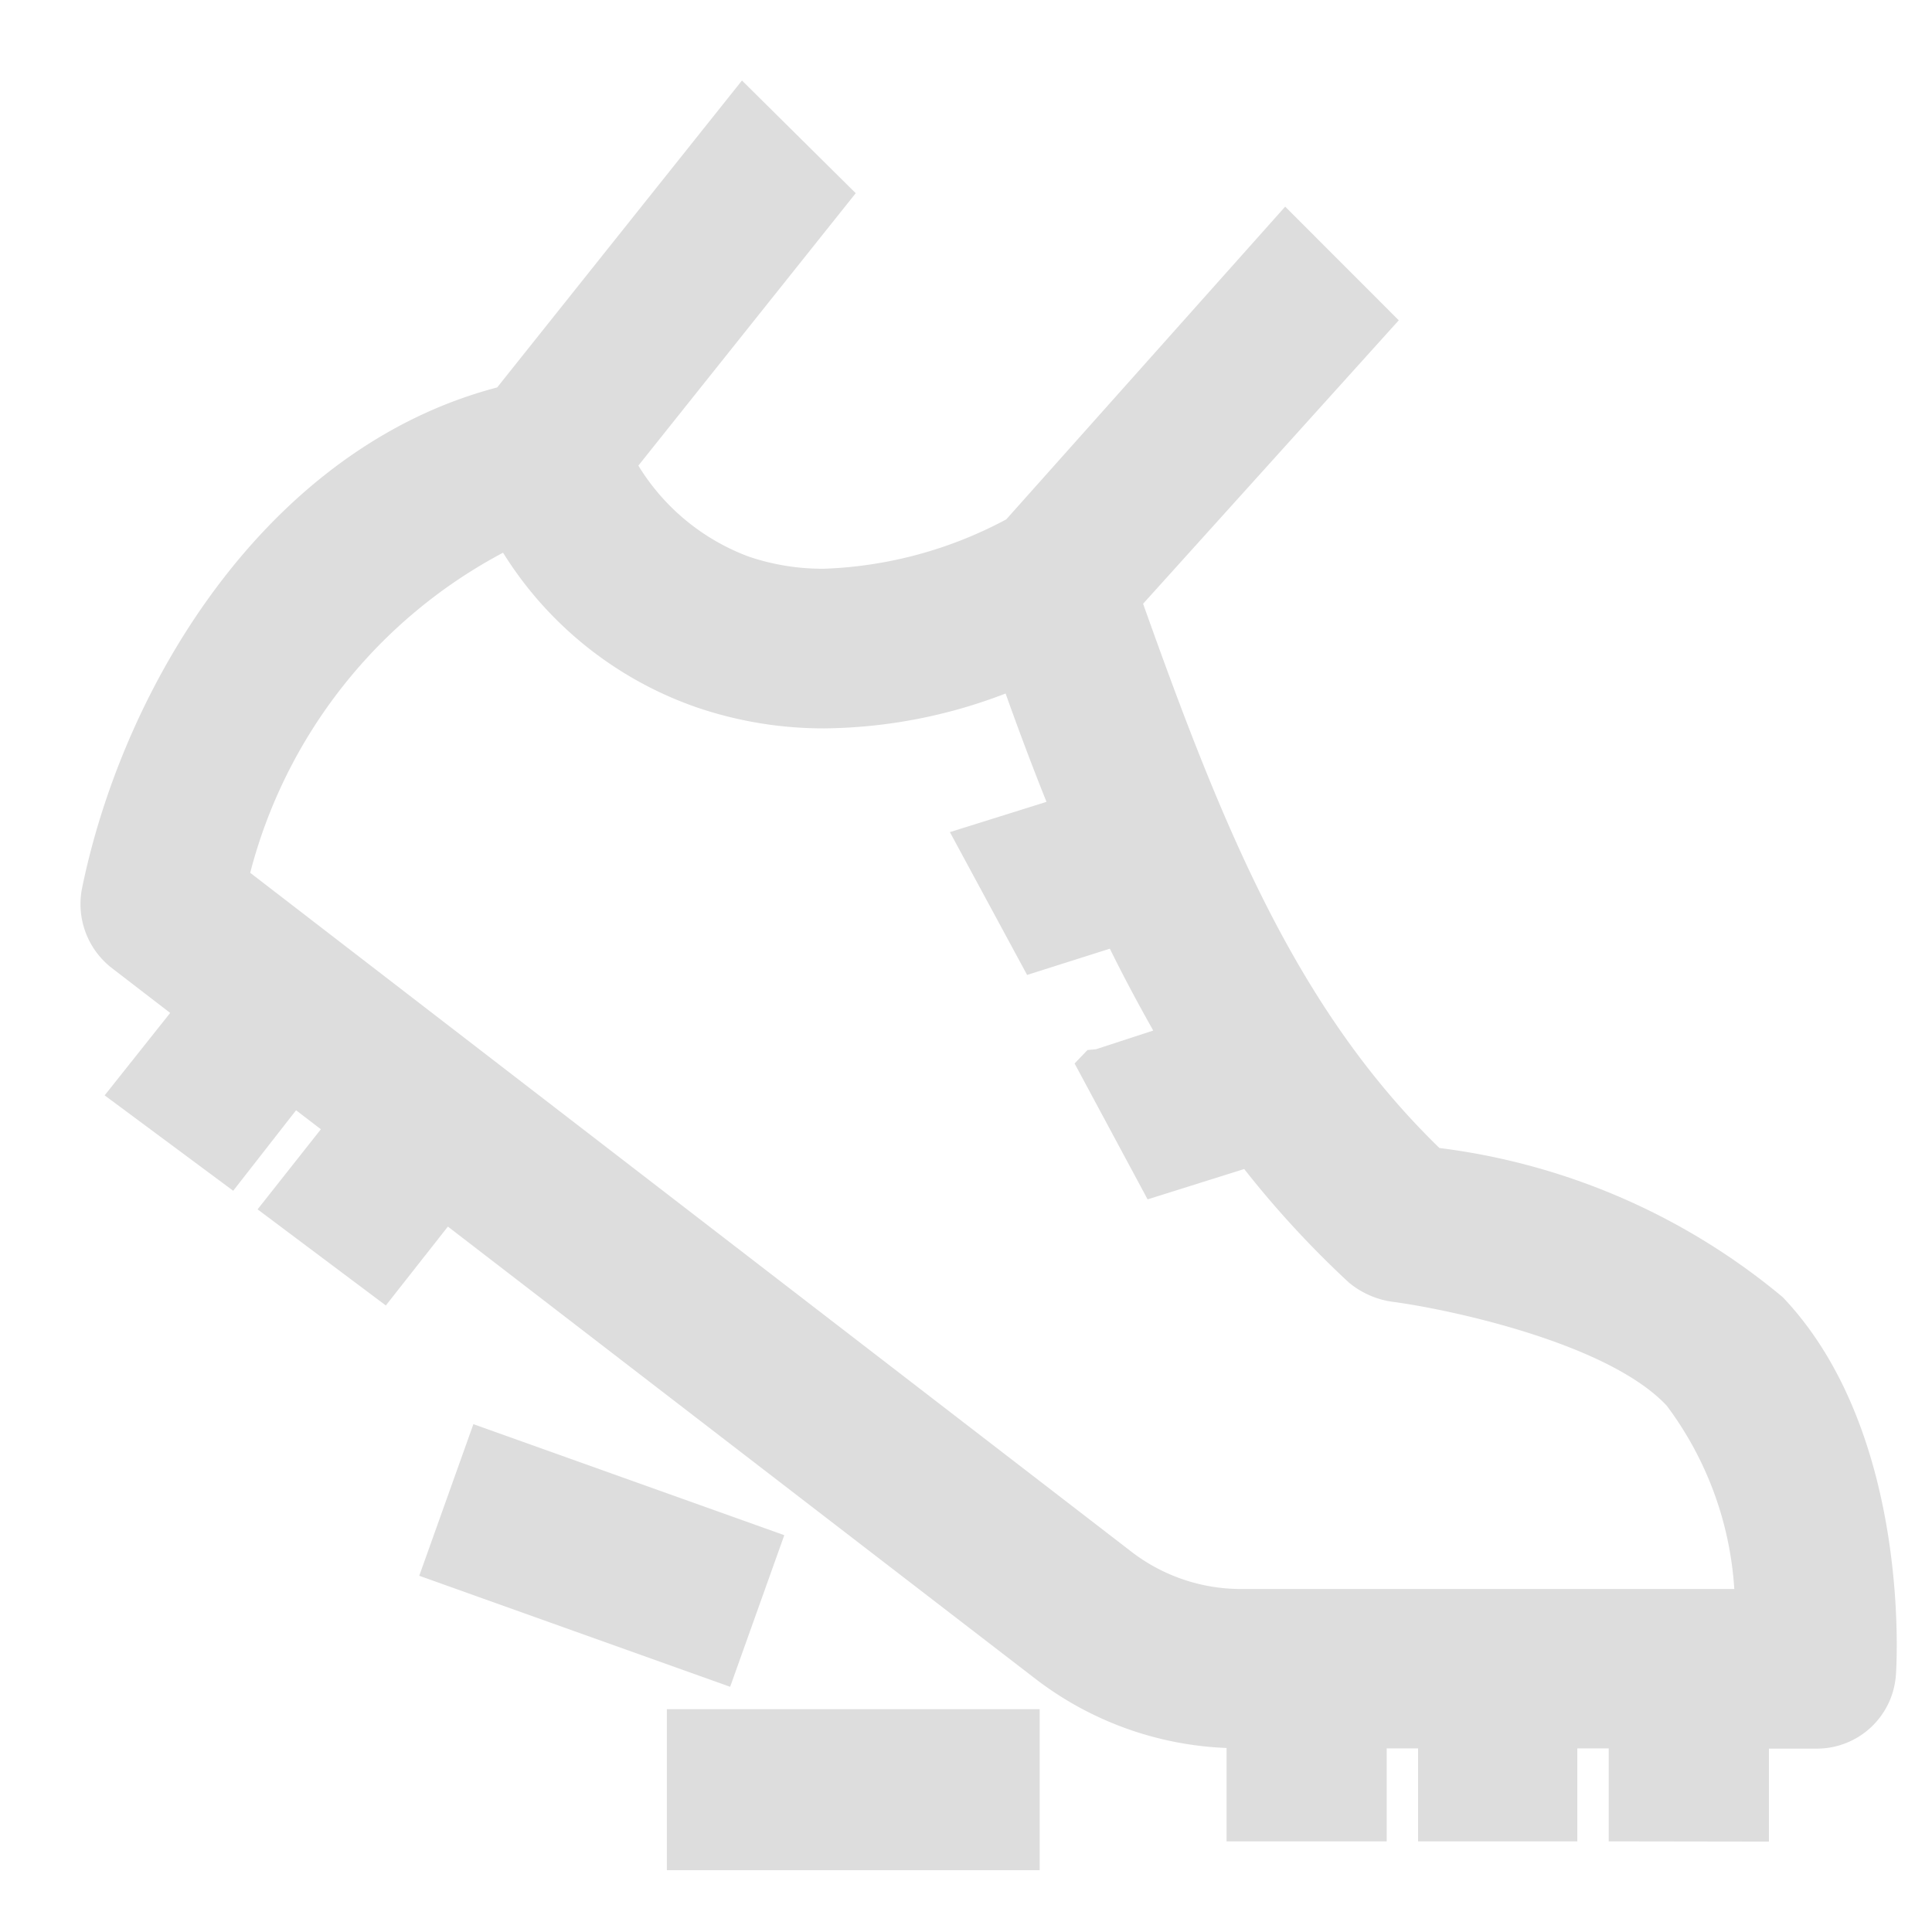 <svg xmlns="http://www.w3.org/2000/svg" xmlns:xlink="http://www.w3.org/1999/xlink" width="24" height="24" viewBox="0 0 24 24">
  <defs>
    <clipPath id="clip-path">
      <rect id="Rectangle_4417" data-name="Rectangle 4417" width="22.562" height="22.232" transform="translate(0 0)" fill="#ddd"/>
    </clipPath>
  </defs>
  <g id="football-shoe" transform="translate(-22 -737)">
    <g id="football-shoe.svg" transform="translate(23 738)">
      <g id="Group_20426" data-name="Group 20426" clip-path="url(#clip-path)">
        <path id="Path_24797" data-name="Path 24797" d="M18.984,21.874V20.719h-.39v1.155H16.616V20.719h-.39v1.155H14.237v-1.16a4.161,4.161,0,0,1-2.373-.858l-7.3-5.619-.771.98L2.2,14.023l.786-.995-.308-.236-.781,1L.3,12.607l.814-1.024-.733-.564A1.006,1.006,0,0,1,.02,10.03C.549,7.46,2.347,4.554,5.176,3.813L8.217,0,9.63,1.4l-2.7,3.384A2.719,2.719,0,0,0,8.3,5.914a2.856,2.856,0,0,0,.938.151A5.175,5.175,0,0,0,11.5,5.452l3.465-3.885,1.411,1.412L13.2,6.5c.986,2.769,1.9,5.031,3.681,6.761a8.254,8.254,0,0,1,4.265,1.853c1.617,1.7,1.409,4.657,1.406,4.687a.984.984,0,0,1-.988.921h-.59v1.155Zm-5.912-3.585a2.229,2.229,0,0,0,1.334.45h6.138a4.24,4.24,0,0,0-.84-2.278c-.743-.792-2.766-1.208-3.416-1.291a1.082,1.082,0,0,1-.532-.238,12.234,12.234,0,0,1-1.3-1.41l-1.2.377-.907-1.688.16-.167.106-.01.711-.232c-.188-.334-.369-.671-.539-1.017l-1.028.326L10.8,9.337,12,8.961c-.179-.446-.347-.894-.508-1.346a6.4,6.4,0,0,1-2.243.433,4.866,4.866,0,0,1-1.589-.259A4.615,4.615,0,0,1,5.249,5.866,6.284,6.284,0,0,0,2.108,9.842Z" fill="#ddd"/>
        <rect id="Rectangle_4415" data-name="Rectangle 4415" width="2" height="4.101" transform="translate(4.208 18.575) rotate(-70.35)" fill="#ddd"/>
        <rect id="Rectangle_4416" data-name="Rectangle 4416" width="4.631" height="2" transform="translate(7.284 20.232)" fill="#ddd"/>
      </g>
    </g>
    <rect id="Rectangle_4460" data-name="Rectangle 4460" width="24" height="24" transform="translate(22 737)" fill="none"/>
  </g>
</svg>

